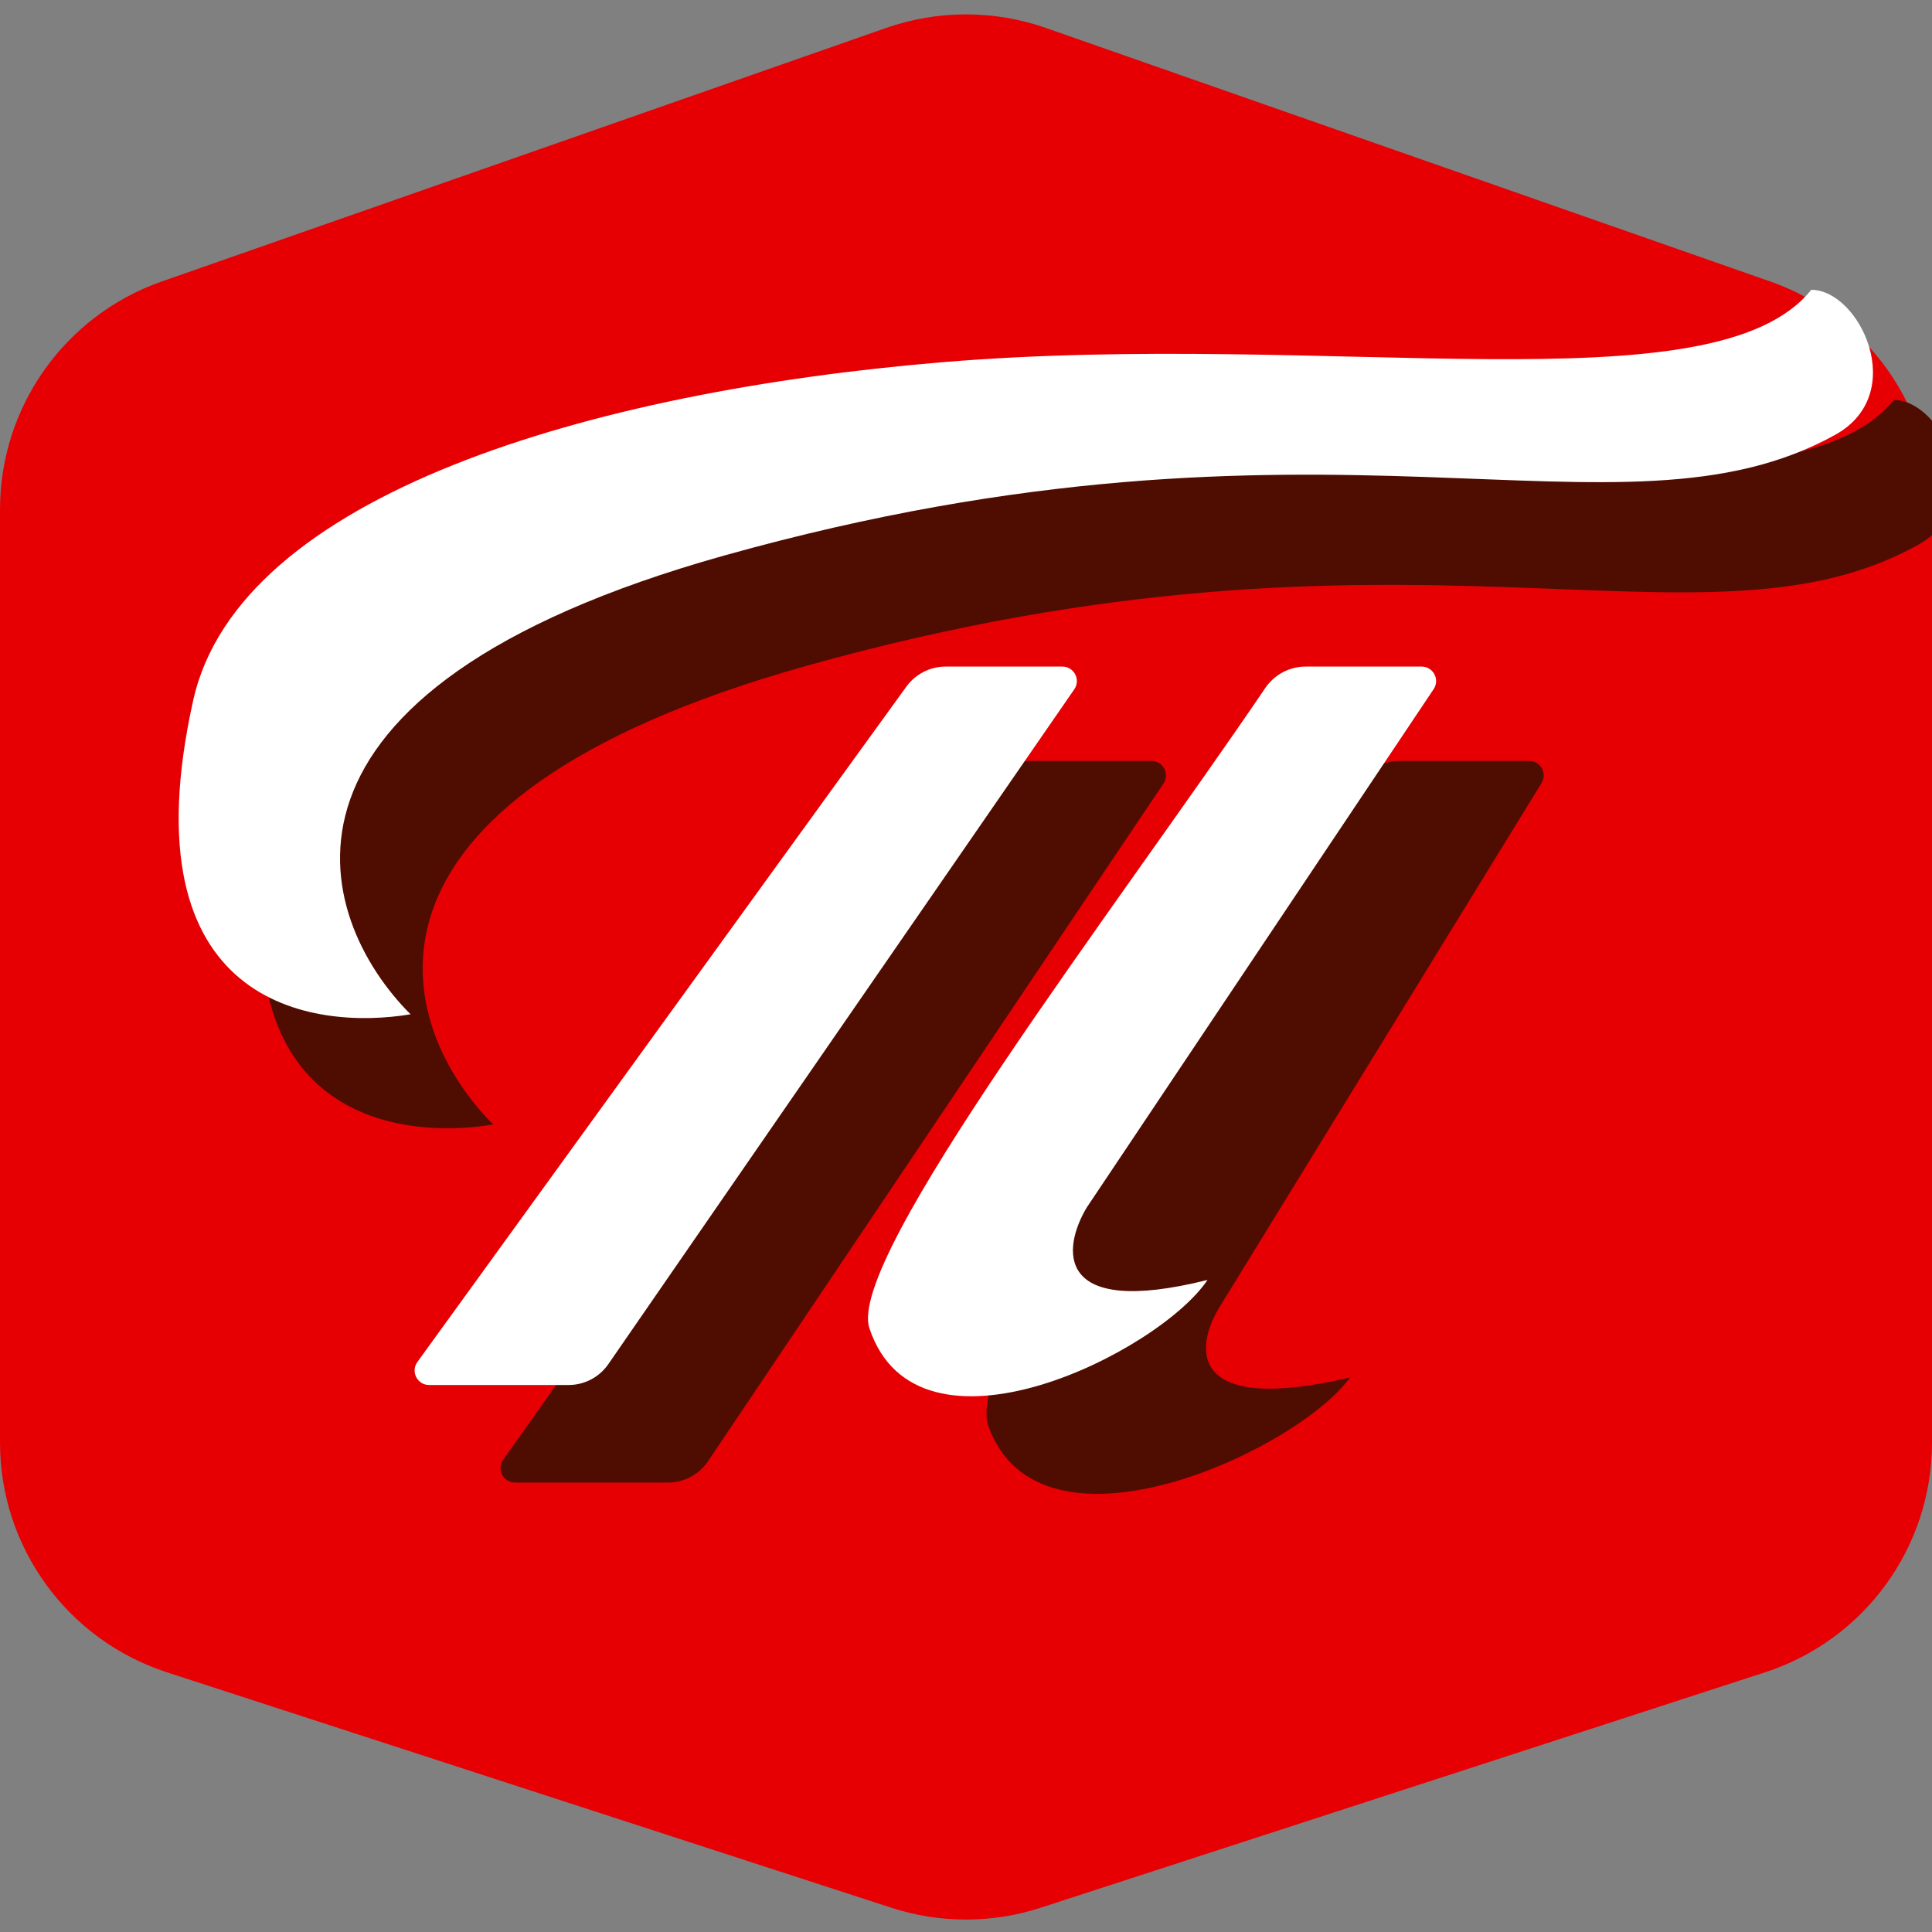 <svg width="40" height="40" viewBox="0 0 40 40" fill="none" xmlns="http://www.w3.org/2000/svg">
<rect x="0" y="0" width="40" height="40" fill="#808080" stroke="none"/>
<g clip-path="url(#clip0_2816_47)">
<path d="M18.348 0.578C19.418 0.204 20.582 0.204 21.652 0.578L36.652 5.828C38.657 6.53 40 8.423 40 10.547V29.868C40 32.034 38.605 33.953 36.545 34.623L21.545 39.498C20.541 39.824 19.459 39.824 18.455 39.498L3.455 34.623C1.395 33.953 0 32.034 0 29.868V10.547C0 8.423 1.343 6.53 3.348 5.828L18.348 0.578Z" fill="#E60004"/>
<path d="M16.711 13.781C6.711 16.581 8.211 21.281 10.211 23.281C8.211 23.614 4.298 23.138 5.711 16.781C6.659 12.513 13.954 10.388 21.211 9.781C29.257 9.108 37.211 10.781 39.211 8.281C40.211 8.281 41.24 10.432 39.711 11.281C35.211 13.781 29.211 10.281 16.711 13.781Z" fill="#4F0C00"/>
<path d="M23.84 15.755H21.177C20.852 15.755 20.548 15.912 20.361 16.177L10.419 30.221C10.278 30.42 10.42 30.695 10.664 30.695H13.829C14.162 30.695 14.473 30.529 14.659 30.253L24.089 16.222C24.223 16.023 24.08 15.755 23.84 15.755Z" fill="#4F0C00"/>
<path d="M31.661 15.755H28.969C28.646 15.755 28.343 15.911 28.155 16.174C24.927 20.722 19.943 28.065 20.462 29.52C21.531 32.52 26.879 30.02 27.949 28.52C24.526 29.32 24.74 27.853 25.275 27.02L31.916 16.212C32.039 16.012 31.895 15.755 31.661 15.755Z" fill="#4F0C00"/>
<path d="M15 11.5C5 14.3 6.5 19 8.5 21C6.5 21.333 2.587 20.857 4 14.5C4.948 10.232 12.243 8.107 19.5 7.5C27.546 6.827 35.5 8.5 37.5 6C38.5 6 39.529 8.15 38 9C33.5 11.5 27.5 8 15 11.5Z" fill="white"/>
<path d="M21.995 13.801H19.577C19.257 13.801 18.956 13.955 18.767 14.214L8.641 28.199C8.498 28.398 8.64 28.675 8.884 28.675H11.772C12.101 28.675 12.408 28.514 12.595 28.243L22.242 14.271C22.379 14.072 22.237 13.801 21.995 13.801Z" fill="white"/>
<path d="M29.433 13.801H27.03C26.696 13.801 26.384 13.968 26.196 14.245C23.116 18.79 17.516 26.048 18 27.5C19 30.5 24 28 25 26.5C21.8 27.3 22 25.833 22.5 25L29.682 14.268C29.816 14.068 29.673 13.801 29.433 13.801Z" fill="white"/>
</g>
<defs>
<clipPath id="clip0_2816_47">
<rect width="40" height="40" fill="white"/>
</clipPath>
</defs>
</svg>
